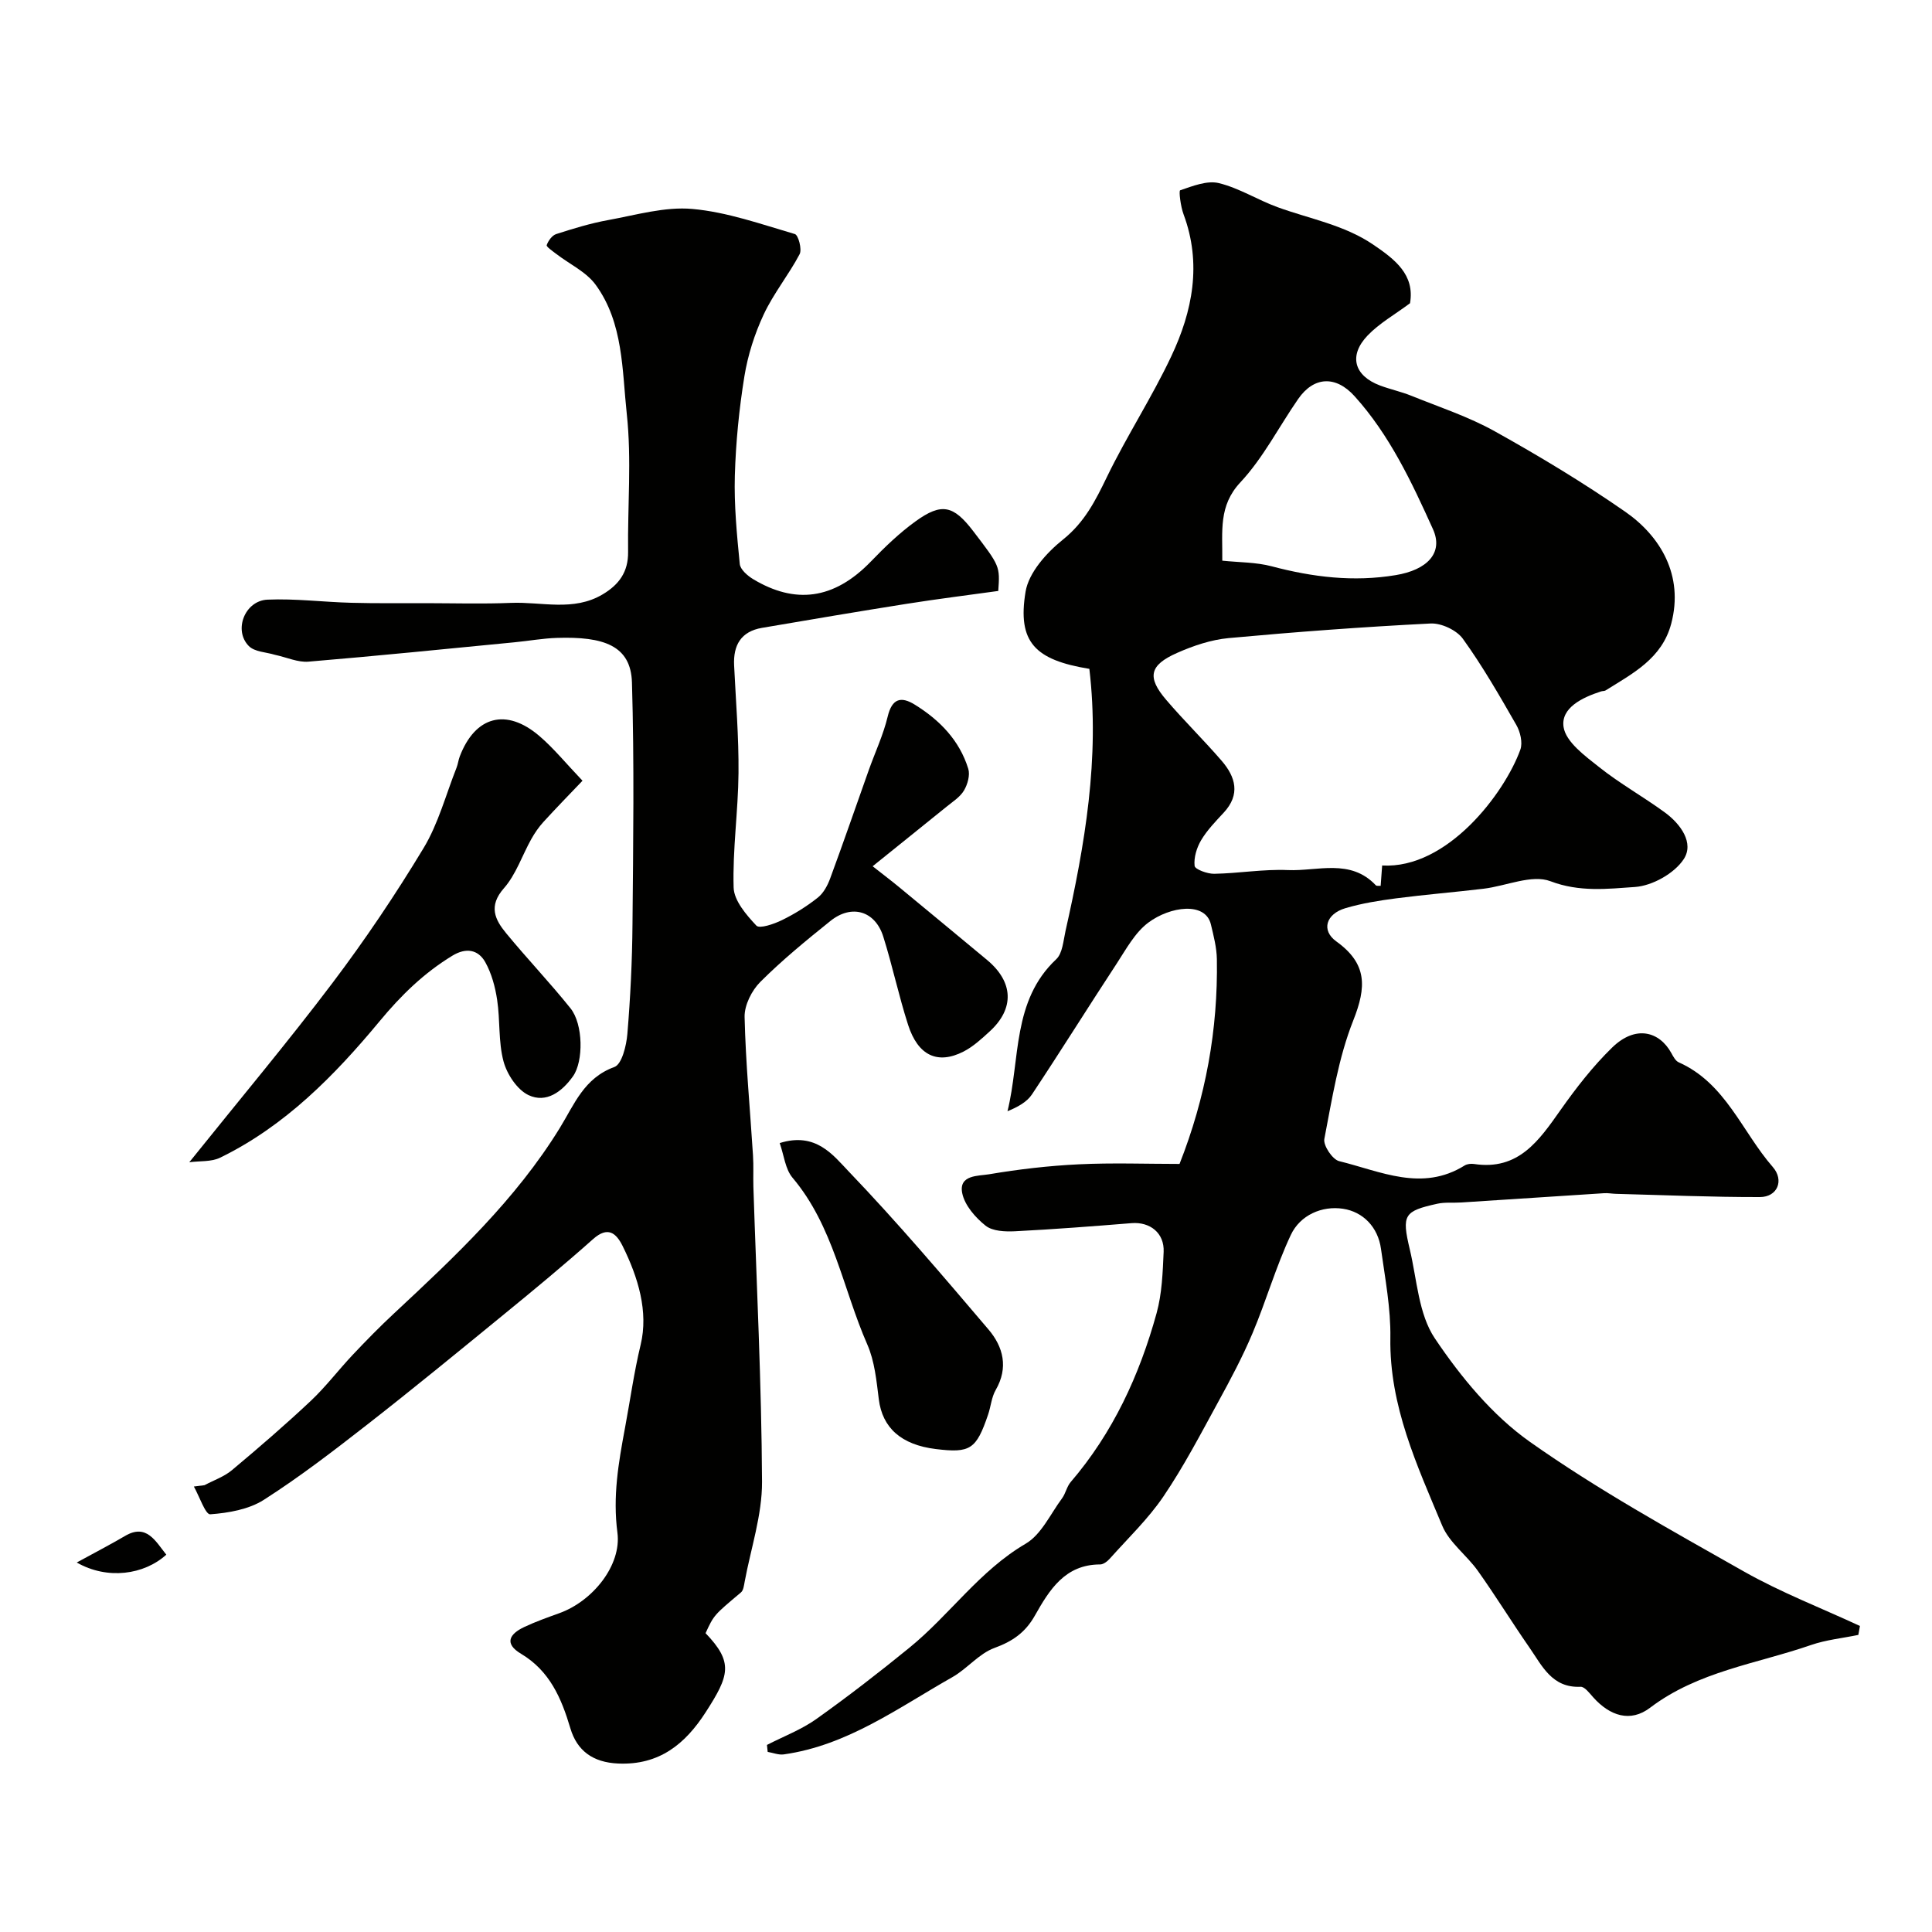<svg enable-background="new 0 0 400 400" viewBox="0 0 400 400" xmlns="http://www.w3.org/2000/svg"><g fill="#010100"><path d="m384.75 338.49c-3.27.68-6.66 1.01-9.79 2.09-11.26 3.9-23.38 5.44-33.33 12.99-4.06 3.09-8.31 1.72-11.79-2.18-.76-.85-1.76-2.2-2.6-2.16-5.93.27-7.96-4.35-10.6-8.14-3.63-5.23-6.97-10.66-10.65-15.84-2.31-3.26-5.93-5.85-7.4-9.39-5.19-12.45-10.95-24.77-10.73-38.85.1-6.14-1.09-12.31-1.94-18.44-.62-4.52-3.72-7.68-7.86-8.31-4.34-.66-8.87 1.29-10.81 5.42-3.09 6.56-5.09 13.63-7.92 20.33-2.07 4.91-4.59 9.64-7.15 14.31-3.6 6.58-7.08 13.27-11.28 19.47-3.15 4.66-7.32 8.64-11.09 12.87-.51.58-1.35 1.24-2.03 1.24-7.3 0-10.53 5.3-13.52 10.59-1.97 3.49-4.6 5.33-8.37 6.7-3.21 1.17-5.65 4.31-8.72 6.05-11.17 6.32-21.69 14.13-34.9 15.99-1.06.15-2.22-.33-3.33-.52-.05-.48-.1-.96-.15-1.44 3.43-1.77 7.12-3.16 10.23-5.37 6.58-4.68 12.98-9.64 19.24-14.74 8.35-6.79 14.51-15.94 24.09-21.55 3.24-1.89 5.12-6.14 7.53-9.39.75-1.01.98-2.42 1.78-3.36 8.77-10.22 14.26-22.15 17.8-34.98 1.12-4.06 1.27-8.44 1.46-12.69.17-3.91-2.82-6.26-6.65-5.95-8.03.65-16.06 1.27-24.1 1.68-2.06.1-4.67 0-6.12-1.16-2.11-1.68-4.32-4.21-4.83-6.72-.78-3.84 3.37-3.55 5.56-3.92 6.13-1.04 12.34-1.76 18.55-2.06 6.97-.34 13.97-.08 20.88-.08 5.43-13.77 7.97-27.84 7.73-42.38-.04-2.41-.67-4.84-1.24-7.22-1.14-4.76-8.45-3.72-12.94-.37-2.77 2.06-4.6 5.49-6.56 8.49-5.9 8.99-11.59 18.12-17.54 27.08-1.06 1.6-2.98 2.63-5.07 3.49 2.68-10.86.92-22.86 10.09-31.47 1.31-1.23 1.47-3.82 1.92-5.84 4.02-17.87 7.12-35.83 4.94-54.28-11.26-1.84-14.93-5.52-13.21-15.96.65-3.97 4.36-8.1 7.75-10.81 4.47-3.58 6.72-8.05 9.09-12.95 4.11-8.49 9.31-16.46 13.33-24.99 4.41-9.34 6.35-19.18 2.54-29.41-.6-1.6-1.01-4.85-.7-4.96 2.58-.88 5.57-2.08 8.01-1.49 4.21 1.03 8.05 3.49 12.17 4.99 6.66 2.42 13.75 3.65 19.78 7.74 4.51 3.06 8.65 6.23 7.63 12.14-3.15 2.35-6.36 4.15-8.78 6.68-3.99 4.17-2.79 8.34 2.56 10.35 2.13.8 4.39 1.28 6.49 2.13 5.81 2.35 11.86 4.33 17.3 7.37 9.23 5.14 18.32 10.62 26.99 16.64 7.24 5.03 12.17 13.15 9.52 23.17-1.91 7.23-7.96 10.3-13.58 13.82-.26.16-.65.11-.95.21-3.85 1.24-8.36 3.39-7.76 7.37.47 3.09 4.43 5.98 7.36 8.3 4.3 3.42 9.15 6.13 13.6 9.38 3.26 2.38 6.13 6.33 3.91 9.69-1.94 2.95-6.5 5.5-10.08 5.75-5.69.39-11.49 1.1-17.5-1.19-3.86-1.47-9.17.99-13.85 1.55-6.02.72-12.08 1.21-18.09 1.99-3.54.46-7.11 1.03-10.52 2.04-4.01 1.19-5.07 4.58-1.88 6.88 6.44 4.63 6.25 9.45 3.51 16.36-3.08 7.76-4.39 16.27-5.99 24.54-.26 1.34 1.68 4.25 3.06 4.59 8.55 2.09 17.14 6.42 25.99.9.52-.32 1.31-.4 1.94-.31 9.21 1.4 13.46-4.86 17.93-11.2 3.21-4.55 6.68-9.02 10.65-12.89 4.88-4.76 9.82-3.35 12.28 1.14.39.71.86 1.61 1.52 1.9 9.73 4.33 13.1 14.37 19.48 21.68 2.39 2.74.98 6.21-2.67 6.22-9.94.02-19.87-.41-29.81-.67-.82-.02-1.65-.19-2.46-.13-9.85.63-19.71 1.28-29.56 1.92-1.66.11-3.37-.09-4.96.26-6.91 1.53-7.4 2.29-5.7 9.44 1.49 6.25 1.8 13.4 5.19 18.44 5.37 7.99 11.89 15.91 19.67 21.41 14.07 9.94 29.28 18.33 44.3 26.84 7.68 4.35 16.01 7.56 24.04 11.29-.11.64-.22 1.24-.33 1.85zm-98.59-159.3c13.47.77 25.34-14.93 28.61-23.98.52-1.45-.01-3.7-.84-5.13-3.48-6.07-6.98-12.17-11.06-17.83-1.29-1.79-4.47-3.28-6.7-3.16-13.95.7-27.89 1.74-41.8 3.02-3.63.34-7.31 1.58-10.67 3.07-5.74 2.54-6.26 5.03-2.25 9.72 3.69 4.32 7.76 8.3 11.47 12.6 2.9 3.35 3.94 6.99.43 10.76-1.67 1.8-3.42 3.6-4.66 5.68-.92 1.55-1.55 3.61-1.36 5.33.08.72 2.64 1.66 4.05 1.64 5.1-.09 10.2-.99 15.27-.77 6.14.26 12.93-2.45 18.2 3.15.17.18.62.08 1 .12.1-1.33.2-2.64.31-4.22zm-33.1-63.11c3.54.37 7.01.31 10.24 1.17 8.48 2.24 16.92 3.28 25.69 1.82 6.45-1.07 9.92-4.57 7.69-9.51-4.4-9.73-8.96-19.48-16.23-27.53-3.92-4.35-8.46-4.07-11.68.58-3.99 5.76-7.23 12.18-11.95 17.24-4.58 4.89-3.69 10.09-3.76 16.23z"/><path d="m42.34 307.49c1.91-1.02 4.06-1.75 5.68-3.11 5.56-4.65 11.05-9.39 16.33-14.35 3.11-2.93 5.72-6.39 8.66-9.51 2.79-2.96 5.64-5.87 8.62-8.64 12.59-11.73 25.13-23.5 34.25-38.31 3.02-4.9 5.03-10.38 11.32-12.66 1.55-.56 2.49-4.42 2.69-6.85.63-7.57 1-15.17 1.06-22.77.15-16.66.38-33.33-.11-49.97-.22-7.69-5.88-9.56-15.53-9.25-2.94.09-5.86.63-8.8.91-14.22 1.38-28.43 2.82-42.66 4.01-2.16.18-4.43-.88-6.97-1.43-1.74-.54-4.16-.58-5.37-1.81-3.22-3.27-.82-9.4 3.88-9.6 5.75-.25 11.54.5 17.32.65 5.15.14 10.31.07 15.47.08 5.87.01 11.76.18 17.62-.06 6.34-.26 12.91 1.84 18.97-1.76 3.38-2.01 5.32-4.64 5.27-8.78-.12-9.53.75-19.14-.27-28.56-.98-9.09-.69-18.85-6.43-26.74-1.97-2.71-5.46-4.31-8.23-6.45-.72-.56-2.03-1.45-1.92-1.78.32-.91 1.12-2.02 1.97-2.29 3.54-1.14 7.13-2.24 10.78-2.9 5.78-1.05 11.72-2.81 17.41-2.3 7.18.64 14.22 3.15 21.22 5.2.72.21 1.51 3.16.98 4.17-2.26 4.28-5.4 8.12-7.44 12.49-1.88 4.02-3.28 8.42-3.99 12.79-1.1 6.79-1.78 13.7-1.98 20.57-.17 6.08.42 12.21 1.02 18.28.11 1.15 1.61 2.45 2.79 3.16 8.58 5.14 16.64 4.35 24.41-3.72 2.85-2.96 5.87-5.86 9.19-8.26 5.41-3.91 7.85-3.33 11.94 2.02 5.55 7.25 5.55 7.25 5.19 12.39-6.2.86-12.62 1.66-19 2.67-9.98 1.58-19.95 3.27-29.91 4.97-4.35.74-5.98 3.58-5.78 7.77.36 7.43.98 14.86.91 22.29-.07 7.91-1.24 15.82-1.01 23.7.08 2.73 2.63 5.67 4.71 7.89.66.7 3.65-.33 5.3-1.14 2.62-1.28 5.14-2.85 7.42-4.66 1.19-.94 2.04-2.55 2.58-4.03 2.75-7.45 5.33-14.95 7.99-22.43 1.31-3.67 2.99-7.24 3.89-11 .9-3.77 2.75-4.27 5.62-2.49 5.14 3.18 9.25 7.38 11.07 13.28.4 1.31-.14 3.22-.88 4.48-.8 1.35-2.31 2.31-3.58 3.34-5.37 4.35-10.77 8.67-15.34 12.36 2.11 1.66 3.82 2.95 5.47 4.31 6.08 5.01 12.15 10.05 18.21 15.08 5.48 4.55 5.73 10.06.57 14.79-1.68 1.54-3.43 3.16-5.44 4.19-5.36 2.73-9.42.84-11.47-5.54-1.94-6.02-3.24-12.24-5.14-18.27-1.68-5.33-6.54-6.76-10.92-3.25-5 4.01-9.99 8.1-14.52 12.62-1.79 1.78-3.32 4.83-3.27 7.26.22 9.56 1.14 19.11 1.74 28.66.14 2.16.02 4.33.08 6.5.66 20.36 1.69 40.73 1.79 61.09.03 6.88-2.31 13.77-3.59 20.66-.15.78-.25 1.81-.78 2.25-5.55 4.67-5.58 4.64-7.32 8.43 5.82 6.06 4.92 8.77.03 16.36-4.23 6.57-9.59 11-18.12 10.63-5.25-.23-8.52-2.65-9.9-7.29-1.86-6.26-4.29-11.9-10.21-15.43-3.59-2.14-2.36-4.12.65-5.54 2.35-1.11 4.81-1.98 7.25-2.86 6.97-2.5 12.93-9.96 12.05-16.68-.98-7.48.2-14.35 1.57-21.69 1.07-5.71 1.85-11.44 3.24-17.22 1.65-6.85-.53-13.97-3.72-20.41-1.34-2.7-3.05-4.2-6.14-1.45-6.01 5.35-12.21 10.48-18.44 15.57-9.39 7.68-18.77 15.38-28.33 22.84-6.95 5.42-13.96 10.82-21.38 15.56-3.13 2-7.33 2.72-11.11 3-.98.07-2.25-3.73-3.38-5.75.75-.1 1.48-.19 2.2-.28z"/><path d="m39.19 240.63c10.48-13.06 20.36-24.83 29.61-37.07 6.78-8.97 13.09-18.35 18.9-27.98 3.06-5.07 4.61-11.05 6.82-16.63.3-.75.38-1.59.67-2.34 3.19-8.35 9.63-10.09 16.48-4.23 2.97 2.54 5.47 5.63 8.93 9.26-2.64 2.77-5.42 5.61-8.1 8.55-.96 1.05-1.79 2.27-2.49 3.51-1.91 3.41-3.17 7.35-5.69 10.21-3.24 3.69-1.85 6.49.48 9.31 4.33 5.27 9.05 10.21 13.31 15.53 2.66 3.31 2.71 10.99.53 14.07-2.27 3.21-5.55 5.65-9.22 3.91-2.35-1.12-4.45-4.31-5.17-6.98-1.09-4.06-.68-8.51-1.32-12.73-.4-2.68-1.15-5.46-2.45-7.8-1.49-2.67-4.03-3.05-6.81-1.36-5.9 3.59-10.62 8.19-15.09 13.59-9.32 11.24-19.62 21.73-33.06 28.26-1.81.86-4.14.63-6.33.92z"/><path d="m161.43 236.66c7.47-2.35 11.05 2.5 14.25 5.84 10.08 10.52 19.54 21.66 28.99 32.77 3.05 3.59 4.15 7.89 1.48 12.51-.87 1.5-1 3.42-1.58 5.11-2.45 7.2-3.69 7.99-10.82 7.12-7.2-.88-11.06-4.42-11.8-10.28-.48-3.84-.86-7.9-2.39-11.38-5.06-11.54-6.99-24.47-15.48-34.52-1.51-1.79-1.76-4.64-2.65-7.17z"/><path d="m34.43 321.88c-4.6 4.17-12.2 5.25-18.54 1.62 3.78-2.07 6.95-3.71 10.02-5.51 4.41-2.59 6.26 1.05 8.52 3.89z"/></g></svg>